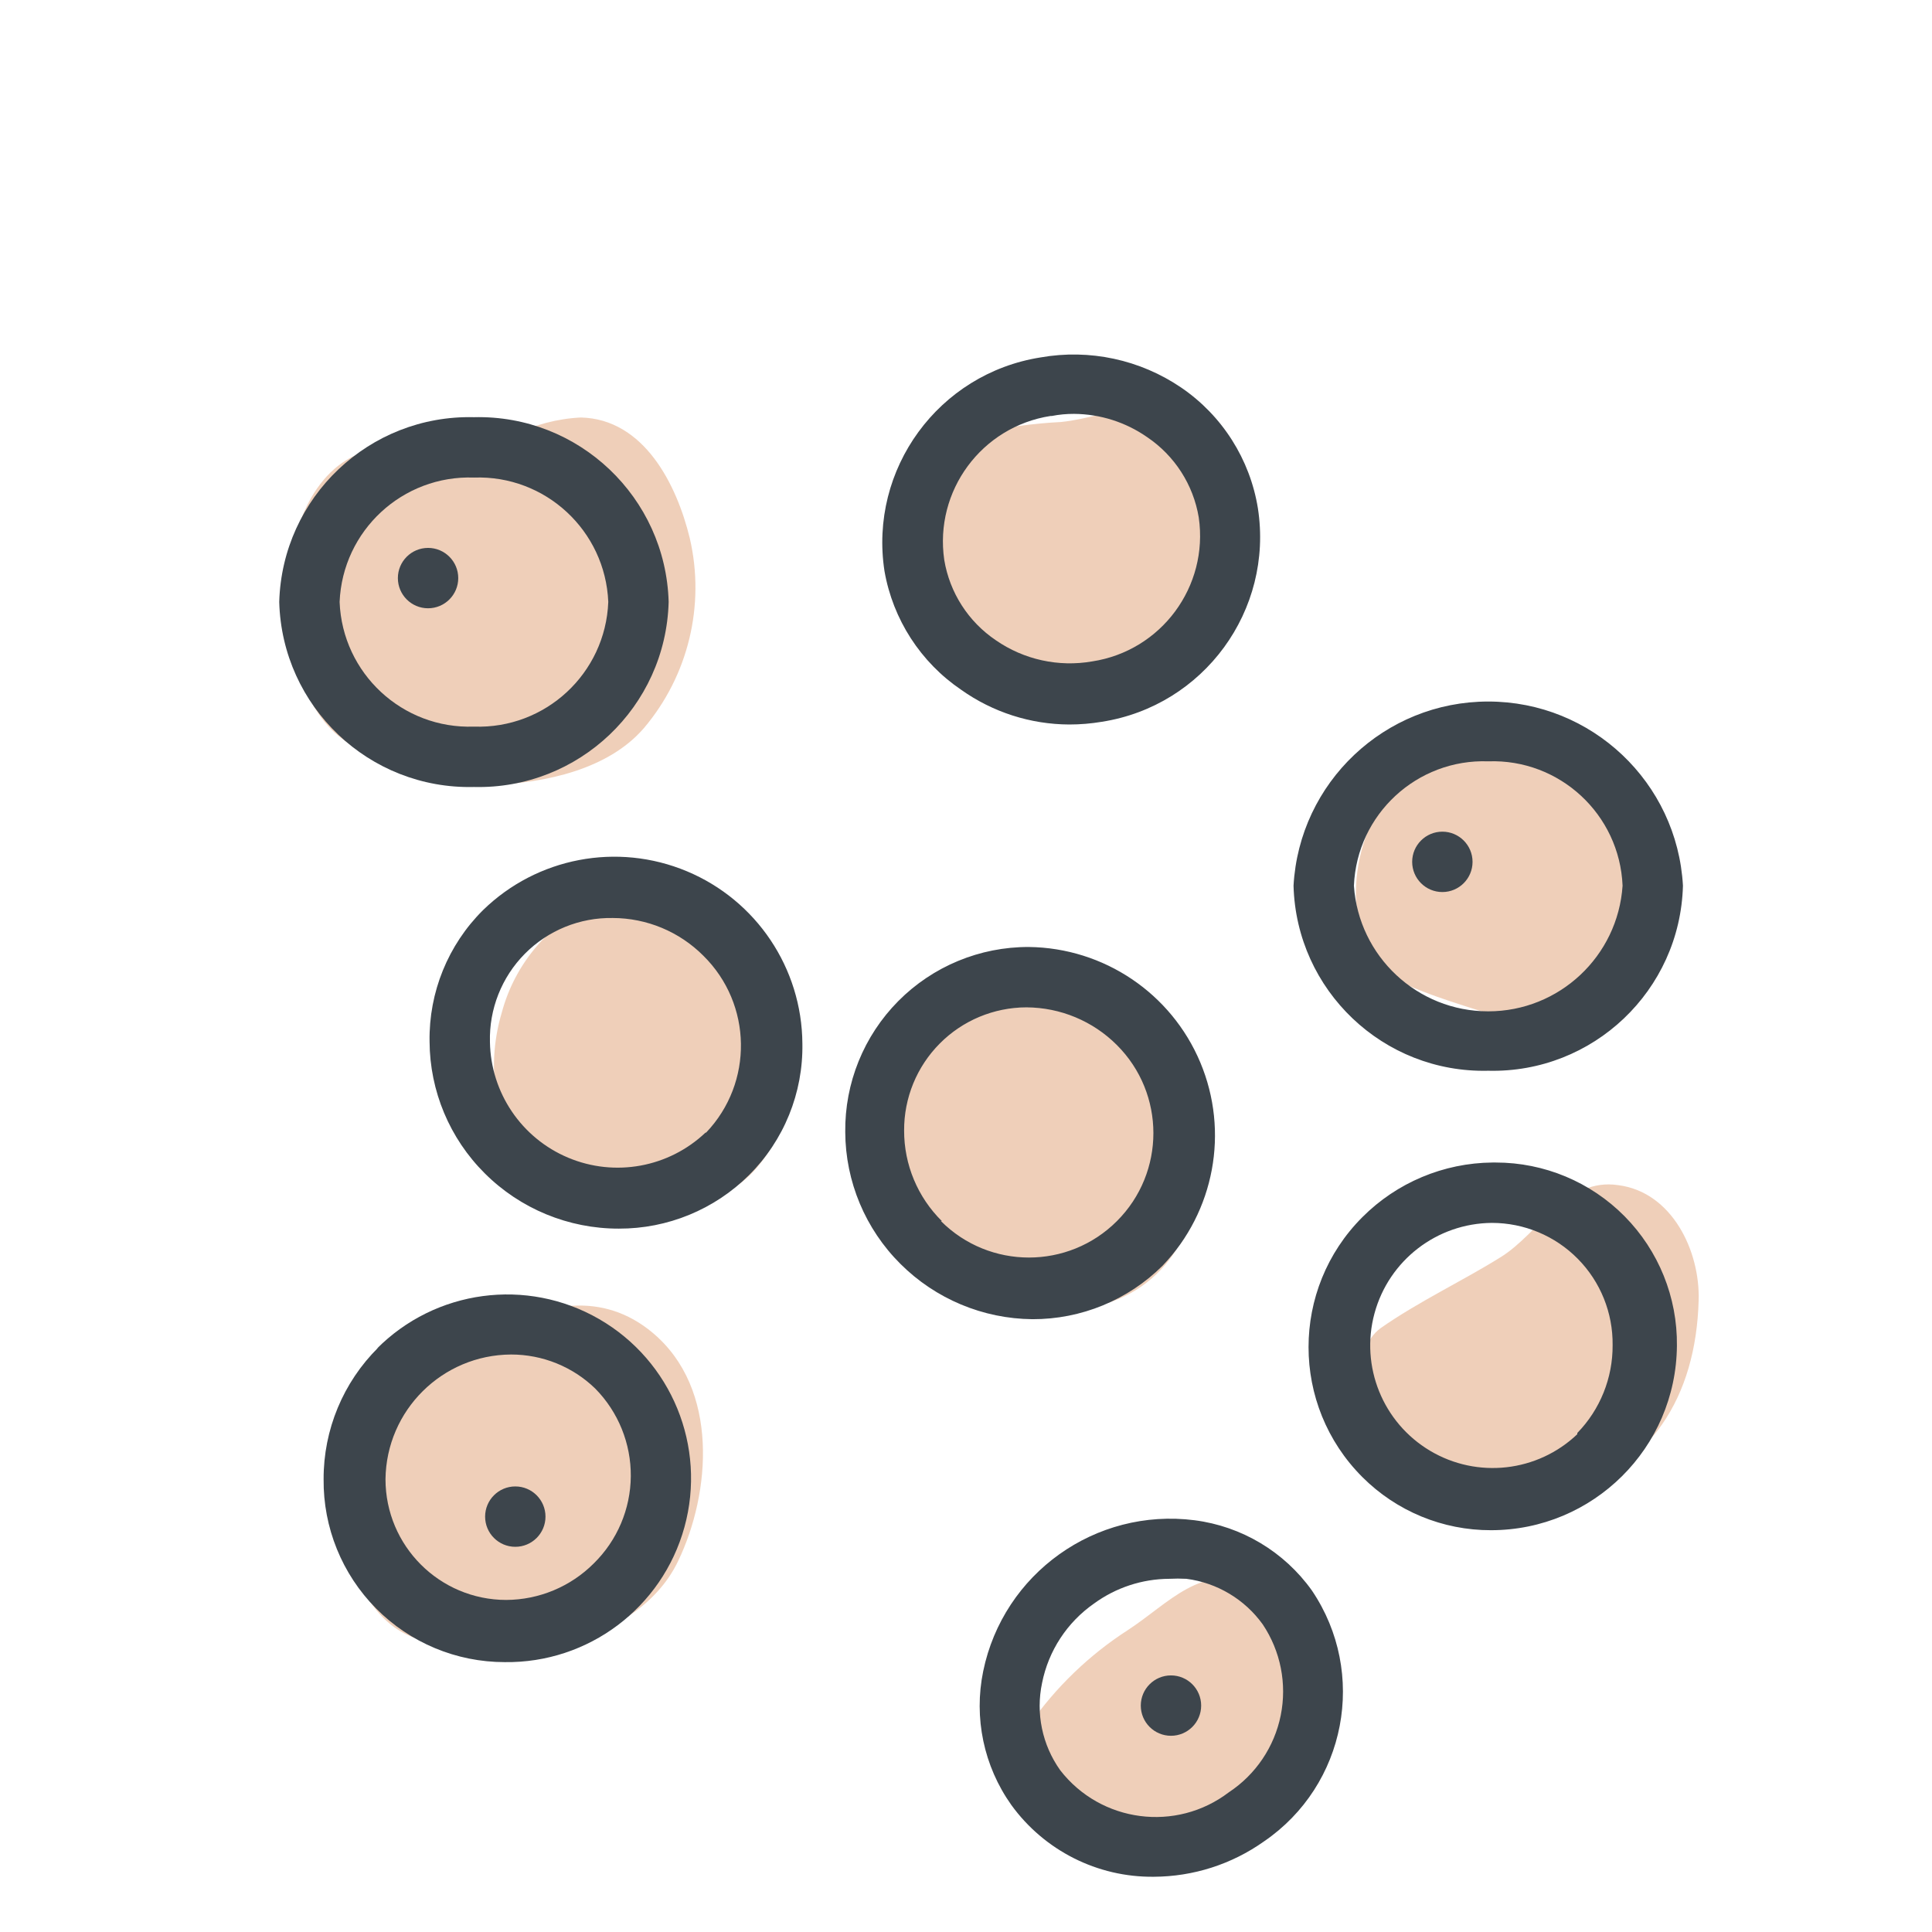<svg xmlns="http://www.w3.org/2000/svg" width="64" height="64" viewBox="0 0 64 64" style="background:#fff">
  <g id="Quinoa" fill="none" fill-rule="evenodd" stroke="none" stroke-width="1">
    <rect width="64" height="64" fill="#FFF"/>
    <g transform="translate(2 7)">
      <rect id="Rectangle" width="60" height="60" x="0" y="0"/>
      <path id="Path" fill="#E0A075" fill-rule="nonzero" d="M14.33 19C16.05 18.93 18.14 18.5 19.33 17.12 20.802 15.381 21.366 13.049 20.85 10.83 20.42 9.06 19.34 6.88 17.24 6.83 16.461 6.869 15.698 7.07 15 7.42 14.697 7.546 14.382 7.639 14.06 7.7 12.98 7.87 11.88 7.7 10.8 7.82 6.8 8.11 6.66 15.52 9.33 17.47 10.762 18.558 12.535 19.1 14.33 19L14.33 19zM35 15.33C36.481 15.266 37.769 14.296 38.24 12.89 38.854 11.185 38.647 9.292 37.68 7.76 37.25 7.057 36.503 6.609 35.68 6.56 34.8 6.56 34.05 6.89 33.14 6.98 32.238 7.025 31.341 7.148 30.46 7.35 29.6 7.59 29.16 8.92 29 9.7 28.794 10.809 29.023 11.955 29.64 12.9 30.869 14.604 32.909 15.528 35 15.33zM44.61 25.63C46.01 26.23 46.99 26.42 48.5 27 49.289 27.278 50.167 27.079 50.76 26.49 52.92 24.02 52.67 19.08 49.12 17.94 47.24 17.325 45.175 17.933 43.93 19.47 42.62 21.07 42.32 24.63 44.61 25.63zM51.61 32.26C49.88 32 49 33.84 47.72 34.64 46.44 35.44 45 36.11 43.73 37 42.78 37.7 42.8 39.83 43.51 40.66 44.97 42.445 47.356 43.185 49.57 42.54 52.69 41.69 54.18 39.27 54.27 36.08 54.32 34.44 53.39 32.49 51.61 32.26zM39.6 45.47C37.78 44.77 36.74 46.1 35.36 47 34.08 47.825 32.973 48.892 32.1 50.14 31.643 50.917 31.666 51.886 32.16 52.64 33.12 54.049 34.747 54.853 36.45 54.76 38.73 54.59 40.62 53.5 41.28 51.21 41.8 49.44 41.73 46.28 39.6 45.47zM19.62 37.15C17.96 35.76 16.01 36.15 14.27 37.15 13.66 37.52 13.06 37.93 12.46 38.33 11.576 38.937 10.813 39.704 10.21 40.59 8.88 42.41 9.34 46.17 11.52 47.17 14.28 48.42 19.06 47.64 20.46 44.72 21.55 42.46 21.83 39 19.62 37.15zM34.18 36.29C35.358 36.078 36.386 35.367 37 34.34 38.23 32.78 37.88 29.85 36.85 28.34 36.304 27.419 35.428 26.74 34.4 26.44 33.688 26.308 32.96 26.281 32.24 26.36 30.564 26.305 28.972 27.093 28 28.46 27 29.88 27.24 32.25 28.12 33.64 29.005 34.958 30.423 35.821 32 36 32.712 36.187 33.444 36.284 34.18 36.29zM17.81 22.85C16.236 23.53 15.061 24.893 14.62 26.55 14.08 28.36 14.3 30.76 16.14 31.74 16.958 32.11 17.842 32.31 18.74 32.33 18.02 32.24 19.2 32.51 19.34 32.55 19.919 32.711 20.519 32.782 21.12 32.76 22.94 32.57 24 30.67 24.2 29 24.44 27.07 24.1 24.72 22.55 23.38 21.22 22.268 19.353 22.059 17.81 22.85L17.81 22.85z" opacity=".5"/>
      <path id="Shape" fill="#3D454C" fill-rule="nonzero" d="M41.46 45.69C40.545 44.405 39.135 43.561 37.57 43.36 34.289 42.942 31.238 45.12 30.57 48.36 30.252 49.902 30.588 51.506 31.5 52.79 32.594 54.302 34.354 55.19 36.22 55.17 37.528 55.165 38.803 54.757 39.87 54 42.595 52.139 43.306 48.426 41.46 45.69L41.46 45.69zM38.71 52.37C36.963 53.704 34.466 53.378 33.12 51.64 32.524 50.803 32.307 49.755 32.52 48.75 32.732 47.684 33.349 46.742 34.24 46.12 34.963 45.592 35.834 45.305 36.73 45.3 36.92 45.29 37.11 45.29 37.3 45.3 38.316 45.431 39.232 45.978 39.83 46.81 40.422 47.695 40.636 48.779 40.426 49.823 40.216 50.866 39.598 51.783 38.71 52.37zM47.3 28.47C50.772 28.554 53.657 25.812 53.75 22.34 53.559 18.917 50.728 16.239 47.3 16.239 43.872 16.239 41.041 18.917 40.85 22.34 40.943 25.812 43.828 28.554 47.3 28.47L47.3 28.47zM47.3 18.22C49.664 18.135 51.652 19.976 51.75 22.34 51.593 24.682 49.647 26.502 47.3 26.502 44.953 26.502 43.007 24.682 42.85 22.34 42.948 19.976 44.936 18.135 47.3 18.22L47.3 18.22zM47.44 31.51L47.44 31.51C45.821 31.524 44.273 32.174 43.13 33.32 40.753 35.698 40.753 39.552 43.13 41.93 44.259 43.06 45.792 43.694 47.39 43.69 50.773 43.69 53.523 40.963 53.55 37.58 53.569 35.977 52.945 34.432 51.818 33.292 50.69 32.152 49.154 31.51 47.55 31.51L47.44 31.51zM50.25 40.51C48.931 41.766 46.937 41.99 45.372 41.058 43.807 40.125 43.055 38.265 43.532 36.507 44.009 34.749 45.598 33.524 47.42 33.51L47.42 33.51C48.49 33.51 49.515 33.938 50.266 34.699 51.018 35.46 51.433 36.49 51.42 37.56 51.427 38.646 51.007 39.691 50.25 40.47L50.25 40.51zM36.51 34.93C38.232 33.135 38.724 30.489 37.762 28.196 36.8 25.902 34.567 24.399 32.08 24.37 30.457 24.365 28.9 25.01 27.757 26.162 26.614 27.315 25.981 28.877 26 30.5 26.007 32.141 26.666 33.713 27.83 34.87 28.991 36.028 30.56 36.685 32.2 36.7 33.814 36.705 35.365 36.068 36.51 34.93L36.51 34.93zM29.2 33.45C28.398 32.658 27.947 31.577 27.95 30.45 27.945 29.371 28.369 28.335 29.129 27.57 29.888 26.804 30.921 26.373 32 26.37L32 26.37C33.126 26.374 34.204 26.823 35 27.62 36.61 29.23 36.61 31.84 35 33.45 33.39 35.06 30.78 35.06 29.17 33.45L29.2 33.45zM14 23.15C12.843 24.299 12.204 25.87 12.23 27.5 12.237 29.141 12.896 30.713 14.06 31.87 15.238 33.045 16.836 33.703 18.5 33.7 20.114 33.705 21.665 33.068 22.81 31.93 23.969 30.778 24.608 29.204 24.58 27.57 24.564 25.072 23.057 22.824 20.752 21.861 18.446 20.898 15.789 21.405 14 23.15zM21.37 30.52C20.152 31.674 18.368 32 16.821 31.35 15.274 30.7 14.258 29.198 14.23 27.52 14.2 26.428 14.618 25.371 15.386 24.595 16.155 23.819 17.208 23.39 18.3 23.41 19.426 23.413 20.505 23.862 21.3 24.66 22.924 26.262 22.964 28.869 21.39 30.52L21.37 30.52zM29.84 15.85C30.886 16.593 32.137 16.995 33.42 17 33.782 17 34.143 16.97 34.5 16.91 37.878 16.382 40.191 13.219 39.67 9.84 39.408 8.215 38.49 6.768 37.13 5.84 35.766 4.912 34.094 4.553 32.47 4.84 29.091 5.373 26.779 8.539 27.3 11.92 27.58 13.52 28.496 14.938 29.84 15.85L29.84 15.85zM32.84 6.78C33.084 6.732 33.332 6.709 33.58 6.71 34.446 6.717 35.29 6.985 36 7.48 36.911 8.094 37.53 9.056 37.71 10.14 38.044 12.43 36.468 14.56 34.18 14.91 33.066 15.104 31.92 14.853 30.99 14.21 30.079 13.596 29.46 12.634 29.28 11.55 28.945 9.263 30.516 7.134 32.8 6.78L32.84 6.78z"/>
      <path id="Path" fill="#3D454C" fill-rule="nonzero" d="M36.79,48.5 C36.238,48.5 35.79,48.948 35.79,49.5 C35.79,50.052 36.238,50.5 36.79,50.5 C37.342,50.5 37.79,50.052 37.79,49.5 C37.79,48.948 37.342,48.5 36.79,48.5 Z"/>
      <path id="Shape" fill="#3D454C" fill-rule="nonzero" d="M10.53,37.64 C9.367,38.792 8.715,40.363 8.72,42 C8.704,43.602 9.329,45.143 10.456,46.281 C11.583,47.42 13.118,48.06 14.72,48.06 L14.72,48.06 C17.491,48.097 19.937,46.259 20.673,43.588 C21.409,40.916 20.249,38.085 17.85,36.698 C15.45,35.311 12.418,35.719 10.47,37.69 L10.53,37.64 Z M17.67,44.79 C16.901,45.56 15.858,45.995 14.77,46 L14.77,46 C12.561,46 10.77,44.209 10.77,42 C10.797,39.719 12.649,37.881 14.93,37.87 C15.972,37.869 16.973,38.274 17.72,39 C18.482,39.774 18.905,40.819 18.896,41.905 C18.887,42.992 18.445,44.029 17.67,44.79 L17.67,44.79 Z"/>
      <path id="Path" fill="#3D454C" fill-rule="nonzero" d="M15.07 42.24C14.518 42.24 14.07 42.688 14.07 43.24 14.07 43.792 14.518 44.24 15.07 44.24 15.622 44.24 16.07 43.792 16.07 43.24 16.07 42.688 15.622 42.24 15.07 42.24zM45.78 22.55C46.332 22.55 46.78 22.102 46.78 21.55 46.78 20.998 46.332 20.55 45.78 20.55 45.228 20.55 44.78 20.998 44.78 21.55 44.78 22.102 45.228 22.55 45.78 22.55z"/>
      <path id="Shape" fill="#3D454C" fill-rule="nonzero" d="M13.7,19.07 C17.172,19.154 20.057,16.412 20.15,12.94 C20.052,9.472 17.168,6.736 13.7,6.82 C10.232,6.736 7.348,9.472 7.25,12.94 C7.343,16.412 10.228,19.154 13.7,19.07 Z M13.7,8.82 C16.064,8.735 18.052,10.576 18.15,12.94 C18.058,15.308 16.068,17.154 13.7,17.07 C11.332,17.154 9.342,15.308 9.25,12.94 C9.348,10.576 11.336,8.735 13.7,8.82 Z"/>
      <path id="Path" fill="#3D454C" fill-rule="nonzero" d="M12.18,13.15 C12.732,13.15 13.18,12.702 13.18,12.15 C13.18,11.598 12.732,11.15 12.18,11.15 C11.628,11.15 11.18,11.598 11.18,12.15 C11.18,12.702 11.628,13.15 12.18,13.15 Z"/>
    </g>
  </g>
</svg>
